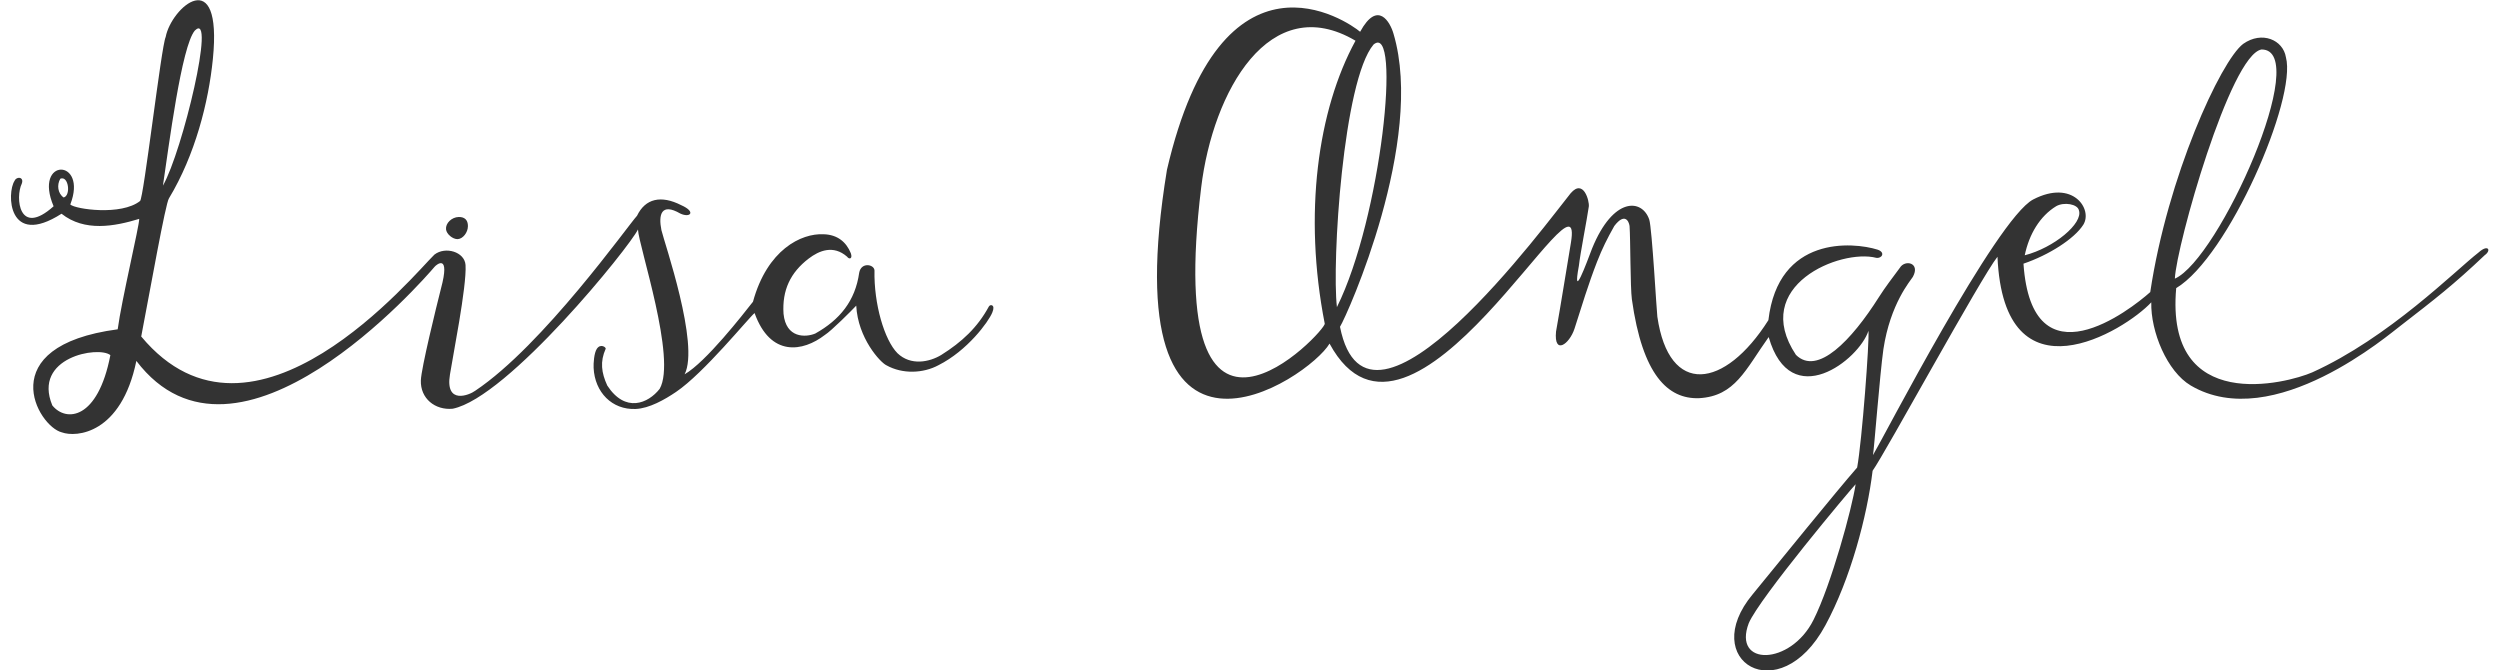 <?xml version="1.0" encoding="UTF-8" standalone="no"?>
<!-- Created with Inkscape (http://www.inkscape.org/) -->

<svg
   xmlns:dc="http://purl.org/dc/elements/1.1/"
   xmlns:cc="http://creativecommons.org/ns#"
   xmlns:rdf="http://www.w3.org/1999/02/22-rdf-syntax-ns#"
   xmlns:svg="http://www.w3.org/2000/svg"
   xmlns="http://www.w3.org/2000/svg"
   xmlns:sodipodi="http://sodipodi.sourceforge.net/DTD/sodipodi-0.dtd"
   xmlns:inkscape="http://www.inkscape.org/namespaces/inkscape"
   version="1.1"
   id="svg815"
   xml:space="preserve"
   width="220"
   height="59"
   viewBox="0 0 417.391 112.93"
   sodipodi:docname="logo1.svg"
   inkscape:version="0.92.3 (2405546, 2018-03-11)"><defs
     id="defs819"><clipPath
       clipPathUnits="userSpaceOnUse"
       id="clipPath831"><path
         d="M 0,130.484 H 340.158 V 0 H 0 Z"
         id="path829"
         inkscape:connector-curvature="0" /></clipPath></defs><sodipodi:namedview
     pagecolor="#ffffff"
     bordercolor="#333333"
     borderopacity="1"
     objecttolerance="10"
     gridtolerance="10"
     guidetolerance="10"
     inkscape:pageopacity="0"
     inkscape:pageshadow="2"
     inkscape:window-width="1920"
     inkscape:window-height="1028"
     id="namedview817"
     showgrid="false"
     fit-margin-top="0"
     fit-margin-left="0"
     fit-margin-right="0"
     fit-margin-bottom="0"
     inkscape:zoom="3.1749951"
     inkscape:cx="151.66595"
     inkscape:cy="41.818538"
     inkscape:window-x="1080"
     inkscape:window-y="175"
     inkscape:window-maximized="1"
     inkscape:current-layer="g827" /><g
     id="g823"
     inkscape:groupmode="layer"
     inkscape:label="FinalLogo"
     transform="matrix(1.333,0,0,-1.333,-19.755,158.1)"><g
       id="g825"><g
         id="g827"
         clip-path="url(#clipPath831)"><g
           id="g833"
           transform="translate(71.268,88.388)"><path
             d="M 0,0 C -0.634,-0.022 -1.427,0.645 -1.479,1.249 -1.546,2.015 -0.764,2.772 0.12,2.797 0.878,2.818 1.297,2.406 1.29,1.643 1.284,0.832 0.654,0.036 0,0"
             style="fill:#333333;fill-opacity:1;fill-rule:evenodd;stroke:none"
             id="path835"
             inkscape:connector-curvature="0" /></g><g
           id="g837"
           transform="translate(299.201,112.353)"><path
             d="M 0,0 C 6.468,0.001 -5.382,-26.508 -10.956,-28.959 -10.771,-24.794 -3.951,-0.657 0,0 m -56.61,-72.065 c -2.899,-5.82 -10.277,-5.916 -8.184,-0.421 1.347,3.175 12.914,16.947 13.501,17.551 -0.448,-3.041 -3.077,-12.66 -5.317,-17.13 m -55.596,72.693 c 3.56,2.947 0.98,-21.884 -4.631,-33.184 -0.655,5.696 0.785,28.654 4.631,33.184 m -6.172,-35.264 c 0.284,-0.789 -20.485,-22.932 -15.612,17.193 1.473,12.152 8.651,24.956 19.501,18.55 -4.78,-8.761 -6.595,-21.945 -3.889,-35.743 m 92.439,14.84 c 0.98,0.548 2.693,0.271 2.862,-0.531 0.552,-1.638 -3.144,-4.724 -6.847,-5.679 0.553,2.662 1.911,4.949 3.985,6.21 m 53.361,-5.857 c -2.895,-2.24 -11.321,-10.762 -21.018,-15.148 -3.182,-1.387 -18.614,-5.424 -17.189,10.648 6.591,3.948 15.272,23.92 13.864,29.17 -0.362,2.199 -3.026,3.363 -5.401,1.691 -2.849,-2.154 -9.569,-16.821 -11.741,-31.362 -2.512,-2.245 -14.955,-11.951 -16.021,3.589 3.188,1.082 6.42,3.128 7.559,4.916 1.226,1.945 -1.31,5.806 -6.34,3.192 -4.678,-2.476 -18.99,-30.252 -20.233,-32.297 0.125,0.569 0.867,10.198 1.315,13.383 0.873,5.766 3.429,8.654 3.723,9.141 0.979,1.778 -0.994,2.225 -1.644,1.142 -0.902,-1.22 -1.833,-2.421 -2.646,-3.703 -3.469,-5.478 -7.774,-9.982 -10.486,-7.296 -5.806,8.733 5.629,13.431 10.154,12.259 0.705,-0.109 1.2,0.685 0.163,1.035 -3.118,0.978 -12.552,1.78 -13.796,-8.91 -5.518,-8.715 -12.569,-9.676 -14.032,0.439 -0.08,0.436 -0.673,11.216 -1.024,12.271 -0.89,2.633 -4.54,2.936 -7.222,-3.652 -0.687,-1.792 -2.543,-6.902 -1.669,-2.191 0.171,1.57 1.036,5.931 1.255,7.494 0.093,0.652 -0.662,3.582 -2.3,1.667 -2.735,-3.34 -25.586,-34.727 -29.141,-16.868 0.95,1.536 10.777,23.513 6.763,37.027 -0.409,1.447 -1.99,4.33 -4.219,0.252 -1.521,1.295 -17.476,12.346 -24.409,-17.437 -7.098,-43.347 18.001,-26.354 20.545,-21.964 10.221,-18.873 32.451,24.44 30.498,12.742 -0.631,-3.74 -1.213,-7.491 -1.88,-11.223 -0.286,-3.008 1.685,-1.613 2.33,0.351 0.905,2.837 1.771,5.686 2.848,8.453 0.659,1.691 1.285,2.938 2.182,4.532 1.283,1.688 1.836,0.675 1.931,0.009 0.12,-1.643 0.088,-7.764 0.293,-9.27 1.336,-9.583 4.561,-12.627 8.487,-12.492 4.563,0.252 5.857,3.594 8.801,7.724 2.775,-9.669 11.439,-2.854 12.606,0.791 0.139,-1.188 -0.815,-13.942 -1.428,-17.278 -2.681,-3.07 -9.768,-11.821 -13.195,-16.009 -6.991,-8.368 3.35,-14.737 9.184,-3.922 3.169,5.846 5.276,13.793 5.964,19.523 1.565,2.179 13.73,24.491 15.779,27.041 0.807,-18.725 16.094,-9.355 19.434,-5.756 -0.085,-3.719 1.996,-8.743 4.989,-10.513 10.473,-6.177 25.276,6.658 26.507,7.55 4.381,3.392 6.702,5.184 10.637,8.917 0.876,0.615 0.436,1.436 -0.777,0.342"
             style="fill:#333333;fill-opacity:1;fill-rule:nonzero;stroke:none"
             id="path839"
             inkscape:connector-curvature="0" /></g><g
           id="g841"
           transform="translate(20.041,67.377)"><path
             d="M 0,0 C -2.523,6.083 5.846,7.554 7.336,6.354 5.761,-1.828 1.728,-2.142 0,0 m 1.432,26.273 c -0.744,0.508 -0.883,1.598 -0.42,2.372 1.05,0.433 1.36,-2.138 0.42,-2.372 m 16.584,21.101 c 2.706,2.639 -1.56,-15.238 -4.038,-19.605 0.732,4.894 2.349,17.663 4.038,19.605 M 118.342,12.498 c -1.429,-2.647 -3.409,-4.487 -6.021,-6.126 -1.479,-0.895 -3.846,-1.396 -5.532,0.228 -1.645,1.667 -2.986,6.213 -2.899,10.456 -0.04,0.783 -1.686,1.085 -1.933,-0.291 -0.498,-3.557 -2.449,-5.948 -5.551,-7.683 -1.213,-0.504 -3.704,-0.608 -4.01,2.501 -0.19,2.962 0.864,5.208 3.189,6.979 1.294,0.988 3.094,1.759 4.843,0.23 0.244,-0.36 0.735,-0.311 0.469,0.446 -0.567,1.391 -1.671,2.346 -3.445,2.39 -2.822,0.137 -7.113,-1.948 -8.916,-8.526 -1.241,-1.575 -5.937,-7.621 -8.639,-9.17 1.916,3.757 -2.577,16.683 -2.93,18.212 -0.4,1.974 -0.023,3.494 2.382,2.101 1.25,-0.588 2.042,0.205 0.124,1.054 -2.566,1.306 -4.541,0.84 -5.589,-1.335 C 72.77,22.77 62.022,7.588 53.447,1.858 52.706,1.302 49.604,0.033 50.248,3.916 c 0.299,1.992 2.141,11.147 1.967,13.83 -0.115,1.662 -2.554,2.381 -3.934,1.308 C 45.853,16.751 25.423,-8.339 11.234,8.708 c 1.146,5.955 3.075,16.861 3.505,17.455 3.31,5.489 5.005,12.156 5.549,17.607 1.226,12.232 -5.262,6.521 -5.965,2.778 -0.541,-1.062 -2.797,-20.535 -3.24,-20.722 -2.374,-1.876 -8.166,-1.038 -8.812,-0.44 2.281,5.878 -4.724,5.952 -2.108,-0.224 -4.415,-3.954 -4.859,1.142 -4.019,2.866 0.314,0.862 -0.667,0.942 -0.912,0.351 C -5.769,26.892 -5.655,19.857 1.165,24.221 4.077,21.909 7.859,22.618 10.981,23.57 11.012,22.755 8.743,13.277 8.261,9.616 -7.724,7.497 -1.838,-2.667 1.209,-3.407 c 1.812,-0.663 7.506,-0.215 9.411,9.03 12.764,-16.78 36.258,10.209 37.685,11.894 0.248,0.294 2.02,1.754 0.803,-2.761 C 48.521,12.437 46.621,4.721 46.569,3.161 46.492,0.884 48.358,-0.63 50.592,-0.419 57.568,0.987 72.958,20.037 74.004,22.234 74.076,20.189 78.926,5.845 76.743,2.09 75.296,0.244 72.406,-0.989 70.125,2.509 69.376,4.143 69.198,5.536 69.923,7.154 70,7.327 69.281,7.867 68.804,7.149 68.451,6.62 68.373,5.313 68.398,4.751 c 0.143,-3.096 2.337,-5.323 5.3,-5.202 1.733,0.069 3.681,1.183 5.116,2.154 3.517,2.371 9.187,9.373 9.923,9.968 1.998,-5.579 6.098,-4.918 8.882,-2.767 0.801,0.493 3.434,3.136 3.964,3.703 0.206,-4.102 3.036,-7.181 3.828,-7.545 2.028,-1.13 4.644,-1.017 6.568,0.022 3.649,1.841 6.303,5.456 6.794,6.646 0.44,1.038 -0.257,1.083 -0.431,0.768"
             style="fill:#333333;fill-opacity:1;fill-rule:nonzero;stroke:none"
             id="path843"
             inkscape:connector-curvature="0" /></g><g
           id="g933"
           transform="translate(318.713,14.393)" /></g></g></g></svg>